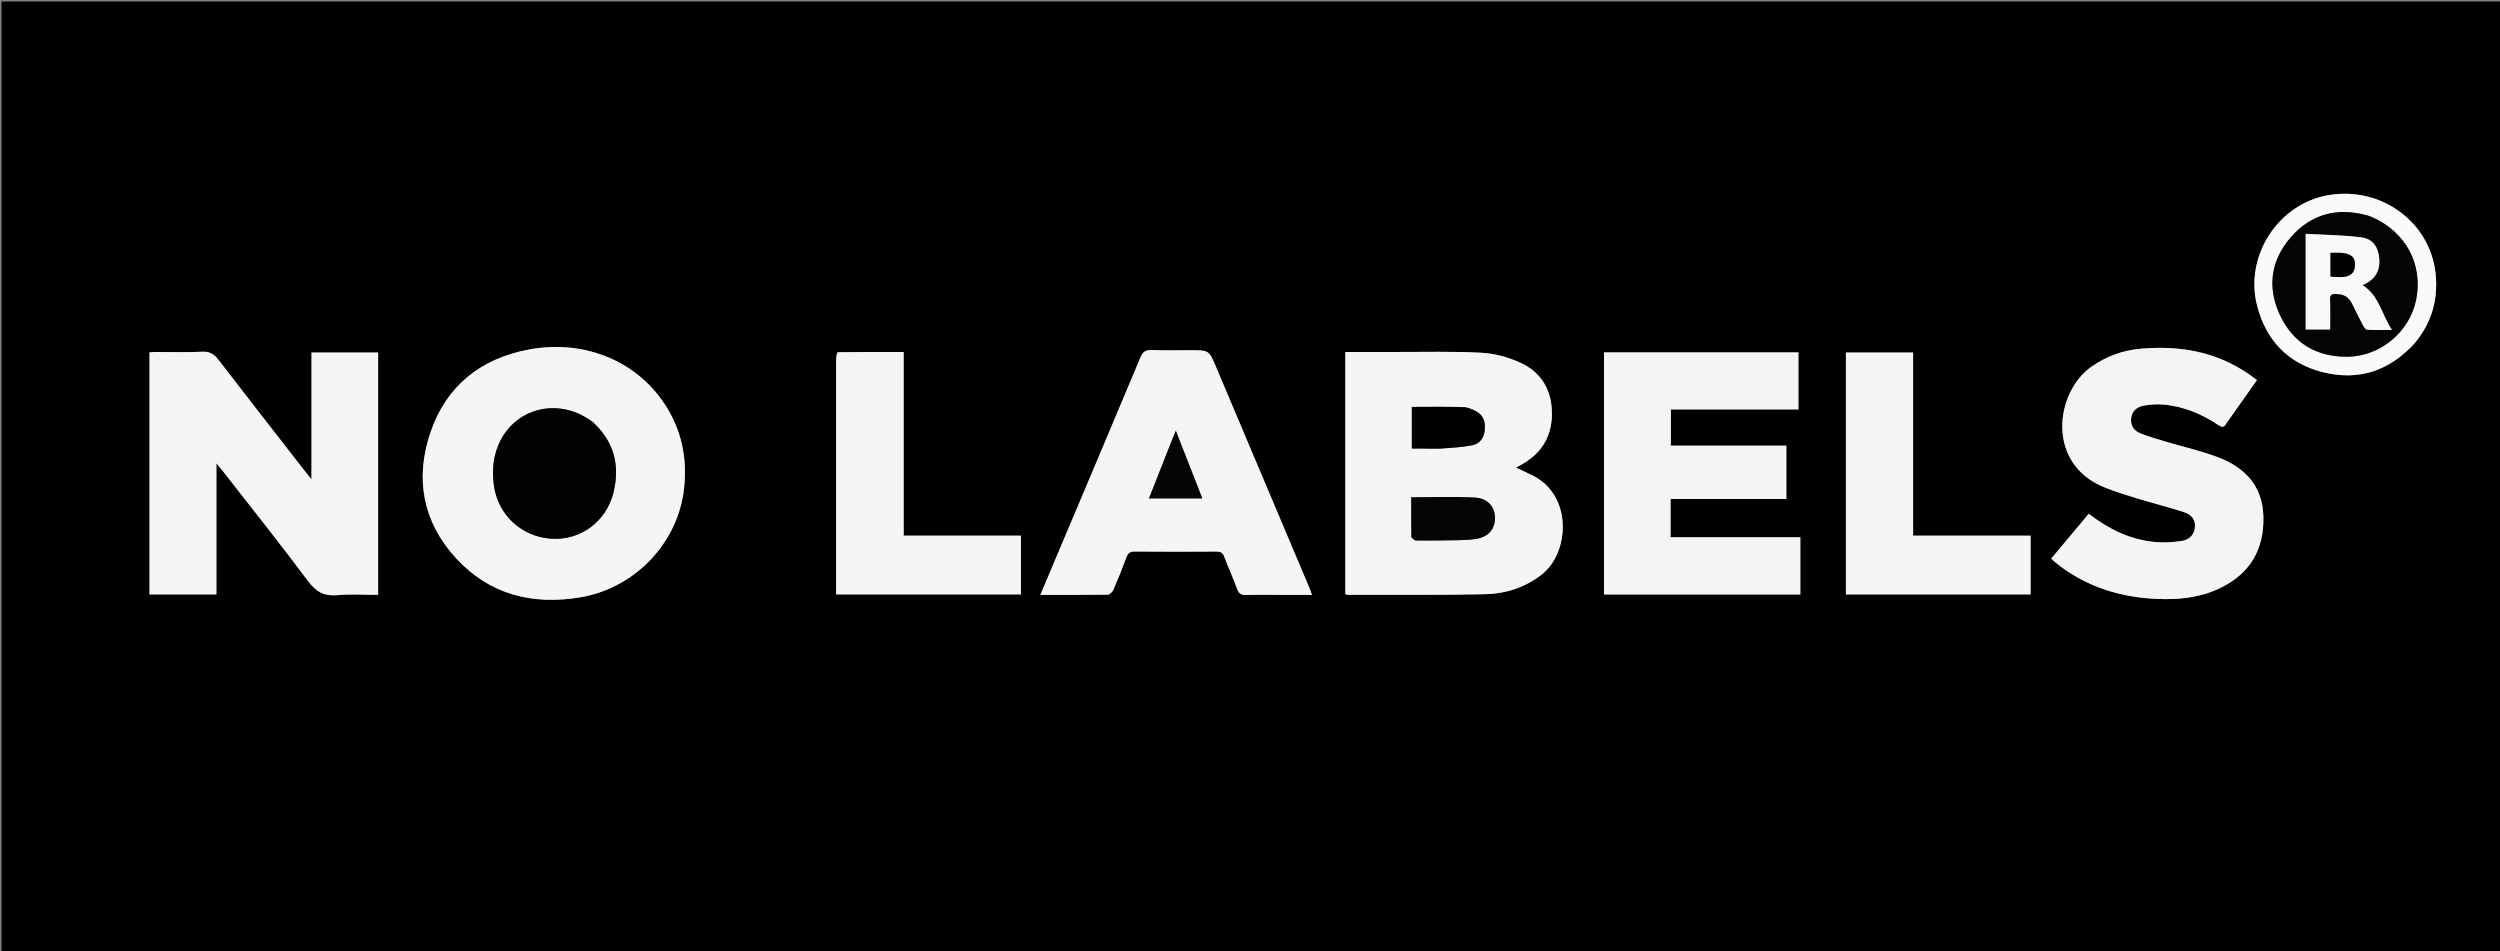 <svg version="1.1" id="Layer_1" xmlns="http://www.w3.org/2000/svg" xmlns:xlink="http://www.w3.org/1999/xlink" x="0px" y="0px" width="100%" viewBox="0 0 1640 624" enable-background="new 0 0 1640 624" xml:space="preserve"><rect x="0" y="0" width="1640" height="624" fill="#808080" stroke="none"/><path fill="#000000" opacity="1" stroke="none" d="
M1139,625 
	C759.333,625 380.167,625 1,625 
	C1,417 1,209 1,1 
	C547.667,1 1094.333,1 1641,1 
	C1641,209 1641,417 1641,625 
	C1473.833,625 1306.667,625 1139,625 
M204.357,289.5 
	C204.357,297.37 204.357,305.239 204.357,314.513 
	C202.066,311.644 200.738,310.018 199.45,308.363 
	C180.733,284.308 161.949,260.306 143.387,236.133 
	C140.514,232.392 137.709,230.523 132.732,230.752 
	C122.424,231.226 112.079,230.884 101.749,230.909 
	C100.491,230.912 99.233,231.112 98.079,231.211 
	C98.079,284.365 98.079,337.116 98.079,389.905 
	C112.709,389.905 127.095,389.905 141.955,389.905 
	C141.955,361.401 141.955,333.212 141.955,303.904 
	C143.712,306.014 144.758,307.201 145.73,308.447 
	C164.569,332.617 183.711,356.562 202.036,381.115 
	C207.3,388.168 212.602,391.239 221.358,390.408 
	C230.205,389.568 239.194,390.223 248.043,390.223 
	C248.043,336.814 248.043,284.065 248.043,231.244 
	C233.431,231.244 219.067,231.244 204.357,231.244 
	C204.357,250.564 204.357,269.532 204.357,289.5 
M882.537,307.5 
	C882.537,334.949 882.537,362.398 882.537,389.683 
	C883.281,389.968 883.589,390.19 883.897,390.189 
	C914.039,390.126 944.19,390.434 974.32,389.791 
	C987.775,389.504 1000.431,385.416 1011.401,376.855 
	C1029.609,362.647 1031.669,325.446 1005.937,312.23 
	C1002.283,310.353 998.519,308.69 994.474,306.771 
	C996.156,305.826 997.552,305.062 998.929,304.263 
	C1012.284,296.517 1018.561,284.88 1018.007,269.502 
	C1017.477,254.784 1010.354,243.846 997.274,237.908 
	C989.43,234.346 980.518,231.894 971.95,231.424 
	C953.35,230.403 934.664,230.957 916.012,230.9 
	C905.036,230.866 894.06,230.894 882.537,230.894 
	C882.537,256.291 882.537,281.395 882.537,307.5 
M448.319,323.802 
	C451.233,303.839 448.166,284.968 437.613,267.618 
	C419.3,237.511 384.158,222.316 346.825,229.323 
	C315.282,235.243 292.646,253.248 282.299,283.933 
	C272.103,314.171 277.387,342.509 299.226,366.248 
	C321.232,390.169 349.44,397.088 380.819,391.806 
	C415.267,386.006 442.849,358.156 448.319,323.802 
M1095.891,336.517 
	C1095.891,333.598 1095.891,330.679 1095.891,327.353 
	C1121.719,327.353 1146.805,327.353 1171.833,327.353 
	C1171.833,315.535 1171.833,304.143 1171.833,292.341 
	C1146.403,292.341 1121.325,292.341 1096.084,292.341 
	C1096.084,284.343 1096.084,276.764 1096.084,268.577 
	C1124.127,268.577 1151.984,268.577 1179.751,268.577 
	C1179.751,255.711 1179.751,243.456 1179.751,231.163 
	C1137.059,231.163 1094.667,231.163 1052.221,231.163 
	C1052.221,284.305 1052.221,337.174 1052.221,389.989 
	C1095.295,389.989 1138.051,389.989 1181.01,389.989 
	C1181.01,377.505 1181.01,365.257 1181.01,352.467 
	C1152.6,352.467 1124.38,352.467 1095.891,352.467 
	C1095.891,347.126 1095.891,342.321 1095.891,336.517 
M780.483,229.749 
	C772.151,229.749 763.809,229.996 755.492,229.641 
	C751.517,229.471 749.707,230.771 748.178,234.419 
	C728.504,281.365 708.655,328.238 688.852,375.13 
	C686.801,379.985 684.756,384.842 682.487,390.224 
	C697.664,390.224 712.145,390.299 726.622,390.09 
	C727.878,390.072 729.68,388.425 730.253,387.11 
	C733.306,380.101 736.198,373.011 738.826,365.833 
	C739.891,362.923 741.224,361.75 744.495,361.783 
	C762.323,361.963 780.155,361.928 797.984,361.805 
	C800.714,361.786 802.104,362.509 803.103,365.175 
	C805.788,372.34 809.037,379.296 811.641,386.488 
	C812.769,389.602 814.4,390.371 817.484,390.294 
	C825.644,390.088 833.813,390.224 841.978,390.224 
	C848.035,390.224 854.092,390.224 860.676,390.224 
	C859.804,387.937 859.267,386.39 858.632,384.885 
	C838.308,336.769 817.975,288.657 797.642,240.545 
	C793.079,229.748 793.078,229.749 780.483,229.749 
M1460.736,277.402 
	C1467.25,268.162 1473.764,258.922 1480.516,249.343 
	C1478.484,247.844 1476.677,246.411 1474.773,245.12 
	C1453.067,230.404 1428.883,226.372 1403.299,228.885 
	C1391.855,230.009 1381.389,233.947 1371.89,240.647 
	C1348.141,257.398 1342.063,304.213 1380.528,319.709 
	C1387.599,322.557 1394.927,324.809 1402.228,327.033 
	C1412.392,330.129 1422.721,332.696 1432.819,335.98 
	C1437.319,337.444 1440.494,340.762 1439.862,346.194 
	C1439.245,351.502 1435.562,354.24 1430.906,354.924 
	C1425.366,355.737 1419.621,356.074 1414.051,355.6 
	C1397.651,354.205 1383.429,347.212 1370.223,337.043 
	C1361.96,346.905 1353.797,356.647 1345.586,366.447 
	C1346.476,367.271 1346.944,367.737 1347.447,368.161 
	C1348.466,369.02 1349.48,369.886 1350.538,370.695 
	C1369.584,385.261 1391.382,391.888 1415.078,392.891 
	C1429.543,393.502 1443.722,392.025 1456.912,385.531 
	C1476.267,376.002 1485.312,360.144 1484.768,338.751 
	C1484.26,318.818 1472.697,306.789 1455.263,300.072 
	C1444.144,295.788 1432.368,293.218 1420.912,289.792 
	C1415.346,288.128 1409.741,286.518 1404.338,284.411 
	C1399.944,282.697 1397.412,279.309 1398.045,274.228 
	C1398.654,269.34 1402.056,266.853 1406.311,266.078 
	C1410.666,265.285 1415.26,264.99 1419.66,265.411 
	C1432.68,266.657 1444.453,271.589 1455.259,278.821 
	C1457.468,280.3 1459.01,280.766 1460.736,277.402 
M549.051,231.187 
	C548.867,232.646 548.524,234.105 548.523,235.564 
	C548.495,285.54 548.5,335.517 548.501,385.493 
	C548.501,386.956 548.501,388.42 548.501,389.905 
	C589.2,389.905 629.418,389.905 669.711,389.905 
	C669.711,377 669.711,364.416 669.711,351.397 
	C644.094,351.397 618.691,351.397 592.796,351.397 
	C592.796,311.08 592.796,271.195 592.796,230.899 
	C578.18,230.899 564.057,230.899 549.051,231.187 
M1210.922,349.5 
	C1210.922,362.944 1210.922,376.387 1210.922,389.939 
	C1251.558,389.939 1291.756,389.939 1332.056,389.939 
	C1332.056,377.054 1332.056,364.453 1332.056,351.405 
	C1306.465,351.405 1281.057,351.405 1254.993,351.405 
	C1254.993,310.962 1254.993,270.963 1254.993,231.255 
	C1239.926,231.255 1225.521,231.255 1210.922,231.255 
	C1210.922,270.577 1210.922,309.538 1210.922,349.5 
M1584.301,224.789 
	C1595.069,211.815 1599.393,196.8 1597.816,180.175 
	C1594.568,145.948 1562.258,122.09 1527.487,128.023 
	C1494.663,133.623 1472.37,167.688 1480.611,200.272 
	C1486.396,223.146 1500.859,238.385 1523.787,244.137 
	C1547.271,250.028 1567.506,243.346 1584.301,224.789 
z"></path><path fill="#F5F5F5" opacity="1" stroke="none" d="
M204.357,289 
	C204.357,269.532 204.357,250.564 204.357,231.244 
	C219.067,231.244 233.431,231.244 248.043,231.244 
	C248.043,284.065 248.043,336.814 248.043,390.223 
	C239.194,390.223 230.205,389.568 221.358,390.408 
	C212.602,391.239 207.3,388.168 202.036,381.115 
	C183.711,356.562 164.569,332.617 145.73,308.447 
	C144.758,307.201 143.712,306.014 141.955,303.904 
	C141.955,333.212 141.955,361.401 141.955,389.905 
	C127.095,389.905 112.709,389.905 98.079,389.905 
	C98.079,337.116 98.079,284.365 98.079,231.211 
	C99.233,231.112 100.491,230.912 101.749,230.909 
	C112.079,230.884 122.424,231.226 132.732,230.752 
	C137.709,230.523 140.514,232.392 143.387,236.133 
	C161.949,260.306 180.733,284.308 199.45,308.363 
	C200.738,310.018 202.066,311.644 204.357,314.513 
	C204.357,305.239 204.357,297.37 204.357,289 
z"></path><path fill="#F5F5F5" opacity="1" stroke="none" d="
M882.537,307 
	C882.537,281.395 882.537,256.291 882.537,230.894 
	C894.06,230.894 905.036,230.866 916.012,230.9 
	C934.664,230.957 953.35,230.403 971.95,231.424 
	C980.518,231.894 989.43,234.346 997.274,237.908 
	C1010.354,243.846 1017.477,254.784 1018.007,269.502 
	C1018.561,284.88 1012.284,296.517 998.929,304.263 
	C997.552,305.062 996.156,305.826 994.474,306.771 
	C998.519,308.69 1002.283,310.353 1005.937,312.23 
	C1031.669,325.446 1029.609,362.647 1011.401,376.855 
	C1000.431,385.416 987.775,389.504 974.32,389.791 
	C944.19,390.434 914.039,390.126 883.897,390.189 
	C883.589,390.19 883.281,389.968 882.537,389.683 
	C882.537,362.398 882.537,334.949 882.537,307 
M928.822,354.551 
	C933.981,354.551 939.141,354.644 944.297,354.529 
	C952.102,354.356 959.98,354.624 967.688,353.626 
	C976.264,352.515 980.756,347.083 980.72,339.782 
	C980.685,332.782 976.169,326.947 967.831,326.444 
	C953.97,325.607 940.021,326.216 925.781,326.216 
	C925.781,334.71 925.721,343.347 925.872,351.981 
	C925.888,352.847 927.182,353.691 928.822,354.551 
M933.519,294.255 
	C937.674,294.255 941.847,294.498 945.98,294.199 
	C952.722,293.713 959.548,293.392 966.129,292.004 
	C970.792,291.021 973.495,287.107 973.995,282.142 
	C974.495,277.171 973.308,272.687 968.779,270.088 
	C966.112,268.557 962.938,267.168 959.949,267.075 
	C948.714,266.726 937.461,266.935 926.166,266.935 
	C926.166,276.148 926.166,285.154 926.166,294.255 
	C928.536,294.255 930.529,294.255 933.519,294.255 
z"></path><path fill="#F5F5F5" opacity="1" stroke="none" d="
M448.223,324.229 
	C442.849,358.156 415.267,386.006 380.819,391.806 
	C349.44,397.088 321.232,390.169 299.226,366.248 
	C277.387,342.509 272.103,314.171 282.299,283.933 
	C292.646,253.248 315.282,235.243 346.825,229.323 
	C384.158,222.316 419.3,237.511 437.613,267.618 
	C448.166,284.968 451.233,303.839 448.223,324.229 
M388.713,276.753 
	C363.886,257.968 330.812,269.79 324.428,300.026 
	C323.183,305.922 323.157,312.361 323.983,318.354 
	C326.698,338.061 342.299,352.176 361.832,353.403 
	C380.685,354.586 397.665,342.326 402.421,323.163 
	C406.789,305.562 403.014,289.843 388.713,276.753 
z"></path><path fill="#F4F4F4" opacity="1" stroke="none" d="
M1095.891,337.016 
	C1095.891,342.321 1095.891,347.126 1095.891,352.467 
	C1124.38,352.467 1152.6,352.467 1181.01,352.467 
	C1181.01,365.257 1181.01,377.505 1181.01,389.989 
	C1138.051,389.989 1095.295,389.989 1052.221,389.989 
	C1052.221,337.174 1052.221,284.305 1052.221,231.163 
	C1094.667,231.163 1137.059,231.163 1179.751,231.163 
	C1179.751,243.456 1179.751,255.711 1179.751,268.577 
	C1151.984,268.577 1124.127,268.577 1096.084,268.577 
	C1096.084,276.764 1096.084,284.343 1096.084,292.341 
	C1121.325,292.341 1146.403,292.341 1171.833,292.341 
	C1171.833,304.143 1171.833,315.535 1171.833,327.353 
	C1146.805,327.353 1121.719,327.353 1095.891,327.353 
	C1095.891,330.679 1095.891,333.598 1095.891,337.016 
z"></path><path fill="#F5F5F5" opacity="1" stroke="none" d="
M780.978,229.749 
	C793.078,229.749 793.079,229.748 797.642,240.545 
	C817.975,288.657 838.308,336.769 858.632,384.885 
	C859.267,386.39 859.804,387.937 860.676,390.224 
	C854.092,390.224 848.035,390.224 841.978,390.224 
	C833.813,390.224 825.644,390.088 817.484,390.294 
	C814.4,390.371 812.769,389.602 811.641,386.488 
	C809.037,379.296 805.788,372.34 803.103,365.175 
	C802.104,362.509 800.714,361.786 797.984,361.805 
	C780.155,361.928 762.323,361.963 744.495,361.783 
	C741.224,361.75 739.891,362.923 738.826,365.833 
	C736.198,373.011 733.306,380.101 730.253,387.11 
	C729.68,388.425 727.878,390.072 726.622,390.09 
	C712.145,390.299 697.664,390.224 682.487,390.224 
	C684.756,384.842 686.801,379.985 688.852,375.13 
	C708.655,328.238 728.504,281.365 748.178,234.419 
	C749.707,230.771 751.517,229.471 755.492,229.641 
	C763.809,229.996 772.151,229.749 780.978,229.749 
M768.073,290.572 
	C763.323,302.63 758.574,314.687 753.751,326.932 
	C765.701,326.932 776.911,326.932 788.705,326.932 
	C782.916,312.144 777.297,297.788 771.343,282.575 
	C770.104,285.628 769.242,287.754 768.073,290.572 
z"></path><path fill="#F4F4F4" opacity="1" stroke="none" d="
M1460.507,277.696 
	C1459.01,280.766 1457.468,280.3 1455.259,278.821 
	C1444.453,271.589 1432.68,266.657 1419.66,265.411 
	C1415.26,264.99 1410.666,265.285 1406.311,266.078 
	C1402.056,266.853 1398.654,269.34 1398.045,274.228 
	C1397.412,279.309 1399.944,282.697 1404.338,284.411 
	C1409.741,286.518 1415.346,288.128 1420.912,289.792 
	C1432.368,293.218 1444.144,295.788 1455.263,300.072 
	C1472.697,306.789 1484.26,318.818 1484.768,338.751 
	C1485.312,360.144 1476.267,376.002 1456.912,385.531 
	C1443.722,392.025 1429.543,393.502 1415.078,392.891 
	C1391.382,391.888 1369.584,385.261 1350.538,370.695 
	C1349.48,369.886 1348.466,369.02 1347.447,368.161 
	C1346.944,367.737 1346.476,367.271 1345.586,366.447 
	C1353.797,356.647 1361.96,346.905 1370.223,337.043 
	C1383.429,347.212 1397.651,354.205 1414.051,355.6 
	C1419.621,356.074 1425.366,355.737 1430.906,354.924 
	C1435.562,354.24 1439.245,351.502 1439.862,346.194 
	C1440.494,340.762 1437.319,337.444 1432.819,335.98 
	C1422.721,332.696 1412.392,330.129 1402.228,327.033 
	C1394.927,324.809 1387.599,322.557 1380.528,319.709 
	C1342.063,304.213 1348.141,257.398 1371.89,240.647 
	C1381.389,233.947 1391.855,230.009 1403.299,228.885 
	C1428.883,226.372 1453.067,230.404 1474.773,245.12 
	C1476.677,246.411 1478.484,247.844 1480.516,249.343 
	C1473.764,258.922 1467.25,268.162 1460.507,277.696 
z"></path><path fill="#F5F5F5" opacity="1" stroke="none" d="
M549.493,231.043 
	C564.057,230.899 578.18,230.899 592.796,230.899 
	C592.796,271.195 592.796,311.08 592.796,351.397 
	C618.691,351.397 644.094,351.397 669.711,351.397 
	C669.711,364.416 669.711,377 669.711,389.905 
	C629.418,389.905 589.2,389.905 548.501,389.905 
	C548.501,388.42 548.501,386.956 548.501,385.493 
	C548.5,335.517 548.495,285.54 548.523,235.564 
	C548.524,234.105 548.867,232.646 549.493,231.043 
z"></path><path fill="#F5F5F5" opacity="1" stroke="none" d="
M1210.922,349 
	C1210.922,309.538 1210.922,270.577 1210.922,231.255 
	C1225.521,231.255 1239.926,231.255 1254.993,231.255 
	C1254.993,270.963 1254.993,310.962 1254.993,351.405 
	C1281.057,351.405 1306.465,351.405 1332.056,351.405 
	C1332.056,364.453 1332.056,377.054 1332.056,389.939 
	C1291.756,389.939 1251.558,389.939 1210.922,389.939 
	C1210.922,376.387 1210.922,362.944 1210.922,349 
z"></path><path fill="#FAFAFA" opacity="1" stroke="none" d="
M1584.083,225.07 
	C1567.506,243.346 1547.271,250.028 1523.787,244.137 
	C1500.859,238.385 1486.396,223.146 1480.611,200.272 
	C1472.37,167.688 1494.663,133.623 1527.487,128.023 
	C1562.258,122.09 1594.568,145.948 1597.816,180.175 
	C1599.393,196.8 1595.069,211.815 1584.083,225.07 
M1555.927,142.351 
	C1554.987,142.016 1554.064,141.621 1553.105,141.356 
	C1533.488,135.926 1516.318,140.181 1502.864,155.555 
	C1489.697,170.603 1487.173,188.195 1495.448,206.234 
	C1504.001,224.878 1519.457,234.273 1540.095,234.001 
	C1561.624,233.717 1580.723,217.601 1584.95,196.787 
	C1589.642,173.678 1578.488,152.403 1555.927,142.351 
z"></path><path fill="#050505" opacity="1" stroke="none" d="
M928.353,354.548 
	C927.182,353.691 925.888,352.847 925.872,351.981 
	C925.721,343.347 925.781,334.71 925.781,326.216 
	C940.021,326.216 953.97,325.607 967.831,326.444 
	C976.169,326.947 980.685,332.782 980.72,339.782 
	C980.756,347.083 976.264,352.515 967.688,353.626 
	C959.98,354.624 952.102,354.356 944.297,354.529 
	C939.141,354.644 933.981,354.551 928.353,354.548 
z"></path><path fill="#010101" opacity="1" stroke="none" d="
M933.02,294.255 
	C930.529,294.255 928.536,294.255 926.166,294.255 
	C926.166,285.154 926.166,276.148 926.166,266.935 
	C937.461,266.935 948.714,266.726 959.949,267.075 
	C962.938,267.168 966.112,268.557 968.779,270.088 
	C973.308,272.687 974.495,277.171 973.995,282.142 
	C973.495,287.107 970.792,291.021 966.129,292.004 
	C959.548,293.392 952.722,293.713 945.98,294.199 
	C941.847,294.498 937.674,294.255 933.02,294.255 
z"></path><path fill="#020202" opacity="1" stroke="none" d="
M388.99,276.979 
	C403.014,289.843 406.789,305.562 402.421,323.163 
	C397.665,342.326 380.685,354.586 361.832,353.403 
	C342.299,352.176 326.698,338.061 323.983,318.354 
	C323.157,312.361 323.183,305.922 324.428,300.026 
	C330.812,269.79 363.886,257.968 388.99,276.979 
z"></path><path fill="#050505" opacity="1" stroke="none" d="
M768.226,290.226 
	C769.242,287.754 770.104,285.628 771.343,282.575 
	C777.297,297.788 782.916,312.144 788.705,326.932 
	C776.911,326.932 765.701,326.932 753.751,326.932 
	C758.574,314.687 763.323,302.63 768.226,290.226 
z"></path><path fill="#040404" opacity="1" stroke="none" d="
M1556.267,142.537 
	C1578.488,152.403 1589.642,173.678 1584.95,196.787 
	C1580.723,217.601 1561.624,233.717 1540.095,234.001 
	C1519.457,234.273 1504.001,224.878 1495.448,206.234 
	C1487.173,188.195 1489.697,170.603 1502.864,155.555 
	C1516.318,140.181 1533.488,135.926 1553.105,141.356 
	C1554.064,141.621 1554.987,142.016 1556.267,142.537 
M1533.122,192.902 
	C1537.838,192.769 1540.967,195.147 1543.002,199.199 
	C1545.379,203.932 1547.649,208.721 1550.128,213.4 
	C1550.755,214.584 1551.953,216.25 1552.971,216.311 
	C1558.026,216.61 1563.108,216.447 1569.136,216.447 
	C1562.221,206.144 1560.709,193.778 1549.807,187.094 
	C1550.66,186.671 1551.243,186.391 1551.818,186.095 
	C1558.399,182.707 1561.42,177.215 1560.799,169.776 
	C1560.155,162.07 1556.689,156.704 1549.033,155.717 
	C1536.985,154.164 1524.745,154.098 1512.526,153.399 
	C1512.526,175.189 1512.526,195.589 1512.526,216.122 
	C1517.98,216.122 1523.205,216.122 1528.574,216.122 
	C1528.574,209.288 1528.744,202.799 1528.499,196.326 
	C1528.385,193.3 1529.559,192.519 1533.122,192.902 
z"></path><path fill="#F8F8F8" opacity="1" stroke="none" d="
M1532.663,192.901 
	C1529.559,192.519 1528.385,193.3 1528.499,196.326 
	C1528.744,202.799 1528.574,209.288 1528.574,216.122 
	C1523.205,216.122 1517.98,216.122 1512.526,216.122 
	C1512.526,195.589 1512.526,175.189 1512.526,153.399 
	C1524.745,154.098 1536.985,154.164 1549.033,155.717 
	C1556.689,156.704 1560.155,162.07 1560.799,169.776 
	C1561.42,177.215 1558.399,182.707 1551.818,186.095 
	C1551.243,186.391 1550.66,186.671 1549.807,187.094 
	C1560.709,193.778 1562.221,206.144 1569.136,216.447 
	C1563.108,216.447 1558.026,216.61 1552.971,216.311 
	C1551.953,216.25 1550.755,214.584 1550.128,213.4 
	C1547.649,208.721 1545.379,203.932 1543.002,199.199 
	C1540.967,195.147 1537.838,192.769 1532.663,192.901 
M1534.307,165.82 
	C1532.41,165.82 1530.514,165.82 1528.823,165.82 
	C1528.823,171.552 1528.823,176.482 1528.823,181.363 
	C1539.878,182.781 1544.371,180.762 1544.835,174.34 
	C1545.239,168.769 1542.299,166.16 1534.307,165.82 
z"></path><path fill="#000000" opacity="1" stroke="none" d="
M1534.772,165.82 
	C1542.299,166.16 1545.239,168.769 1544.835,174.34 
	C1544.371,180.762 1539.878,182.781 1528.823,181.363 
	C1528.823,176.482 1528.823,171.552 1528.823,165.82 
	C1530.514,165.82 1532.41,165.82 1534.772,165.82 
z"></path></svg>